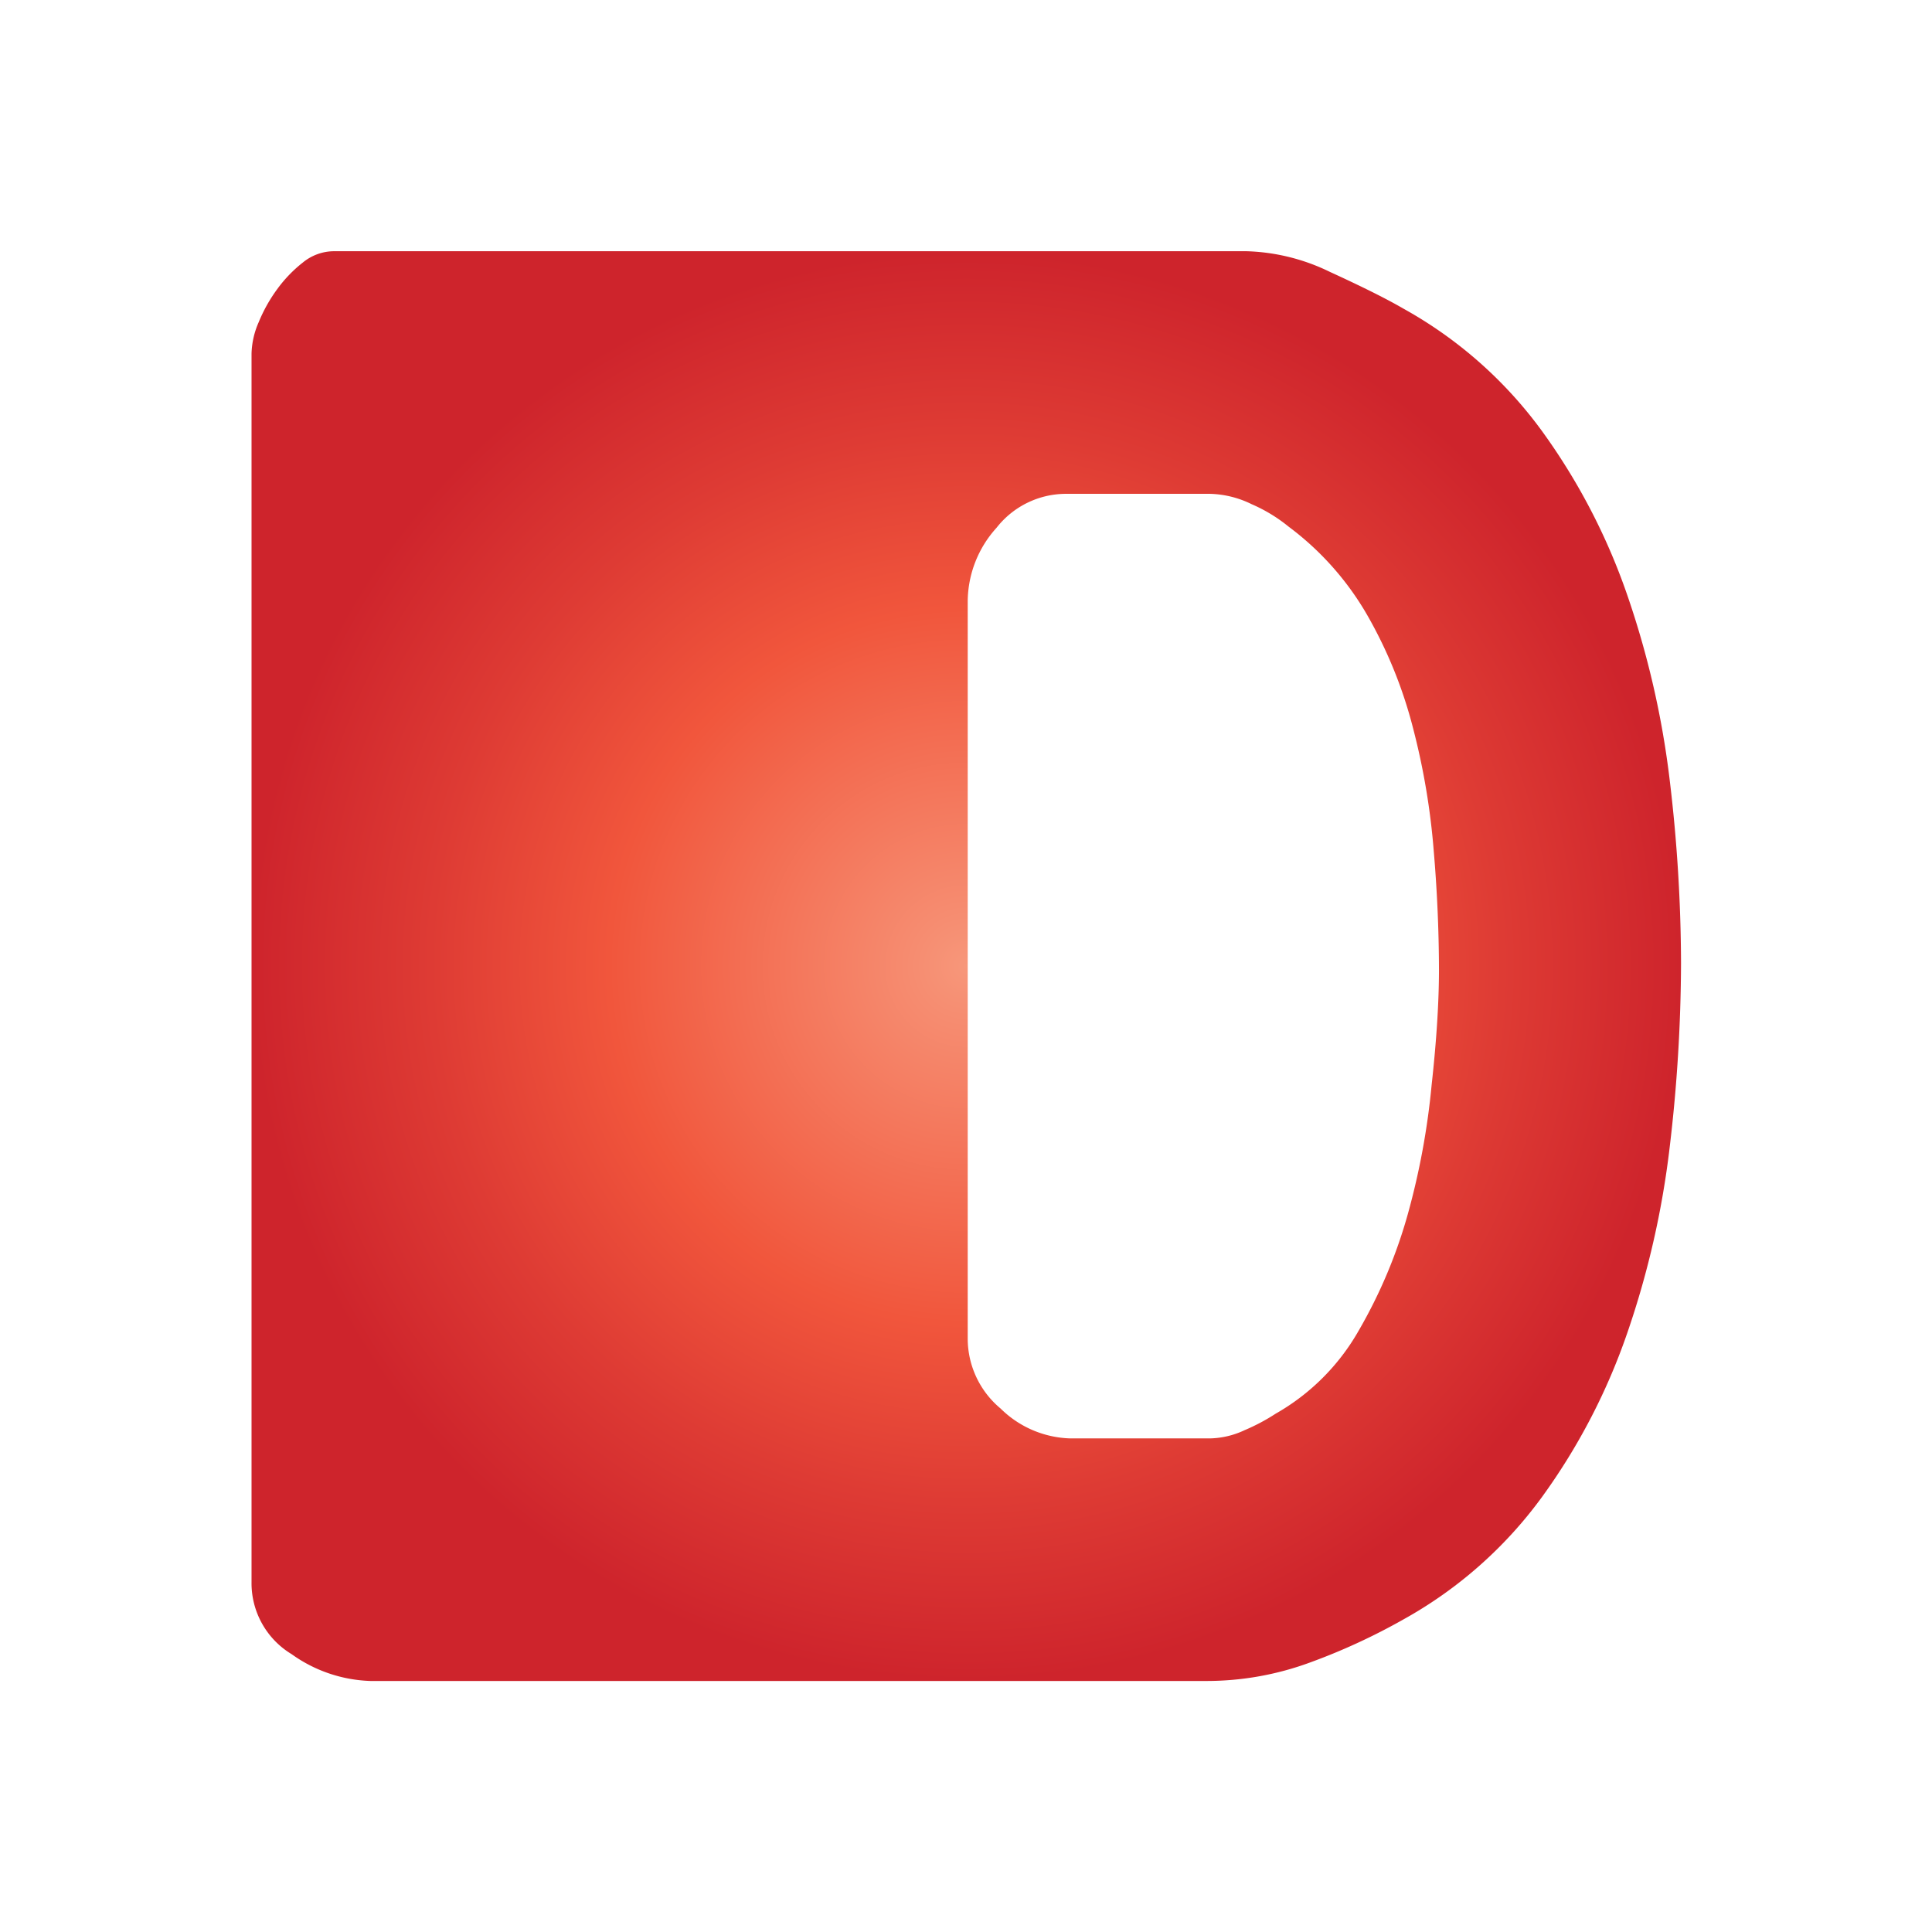 <svg xmlns="http://www.w3.org/2000/svg" xml:space="preserve" id="Layer_1" width="103.44" height="103.44" x="0" y="0" style="enable-background:new 0 0 103.44 103.44" version="1.1" viewBox="0 0 103.44 103.44"><style type="text/css">.st0{fill:url(#SVGID_1_)}</style><radialGradient id="SVGID_1_" cx="80.805" cy="48.285" r="38.271" gradientTransform="matrix(1 0 0 -1 -29.07 100.01)" gradientUnits="userSpaceOnUse"><stop offset="0" style="stop-color:#f7977a"/><stop offset=".07" style="stop-color:#f68d71"/><stop offset=".5" style="stop-color:#f1563c"/><stop offset=".75" style="stop-color:#de3b34"/><stop offset="1" style="stop-color:#ce242c"/></radialGradient><path d="M90.003 51.558a85.025 85.025 0 0 1-.607 9.858 47.483 47.483 0 0 1-2.257 9.91 33.475 33.475 0 0 1-4.574 8.815 22.954 22.954 0 0 1-7.401 6.55 33.284 33.284 0 0 1-5.018 2.317 16.02 16.02 0 0 1-5.558.992H19.832a7.654 7.654 0 0 1-4.219-1.436 4.44 4.44 0 0 1-2.146-3.856V18.949a4.424 4.424 0 0 1 .385-1.702c.257-.628.59-1.222.992-1.769a7.196 7.196 0 0 1 1.377-1.428 2.643 2.643 0 0 1 1.613-.599h48.922a10.84 10.84 0 0 1 4.441 1.103c1.613.74 2.96 1.399 3.967 1.984a22.944 22.944 0 0 1 7.401 6.55 33.594 33.594 0 0 1 4.574 8.815 47.612 47.612 0 0 1 2.257 9.858 83.75 83.75 0 0 1 .607 9.797zm-12.96.326a76.72 76.72 0 0 0-.281-6.335 37.85 37.85 0 0 0-1.103-6.55 24.266 24.266 0 0 0-2.42-6.002 15.618 15.618 0 0 0-4.241-4.796 8.382 8.382 0 0 0-1.984-1.206 5.338 5.338 0 0 0-2.22-.555H57.06a4.724 4.724 0 0 0-3.701 1.813 5.926 5.926 0 0 0-1.547 3.908v39.552a4.878 4.878 0 0 0 1.761 3.701 5.524 5.524 0 0 0 3.745 1.599h7.453a4.561 4.561 0 0 0 1.872-.444 10.612 10.612 0 0 0 1.658-.881 11.848 11.848 0 0 0 4.441-4.441 26.782 26.782 0 0 0 2.642-6.276 39.732 39.732 0 0 0 1.266-6.883c.262-2.375.393-4.442.393-6.204z" class="st0"/></svg>